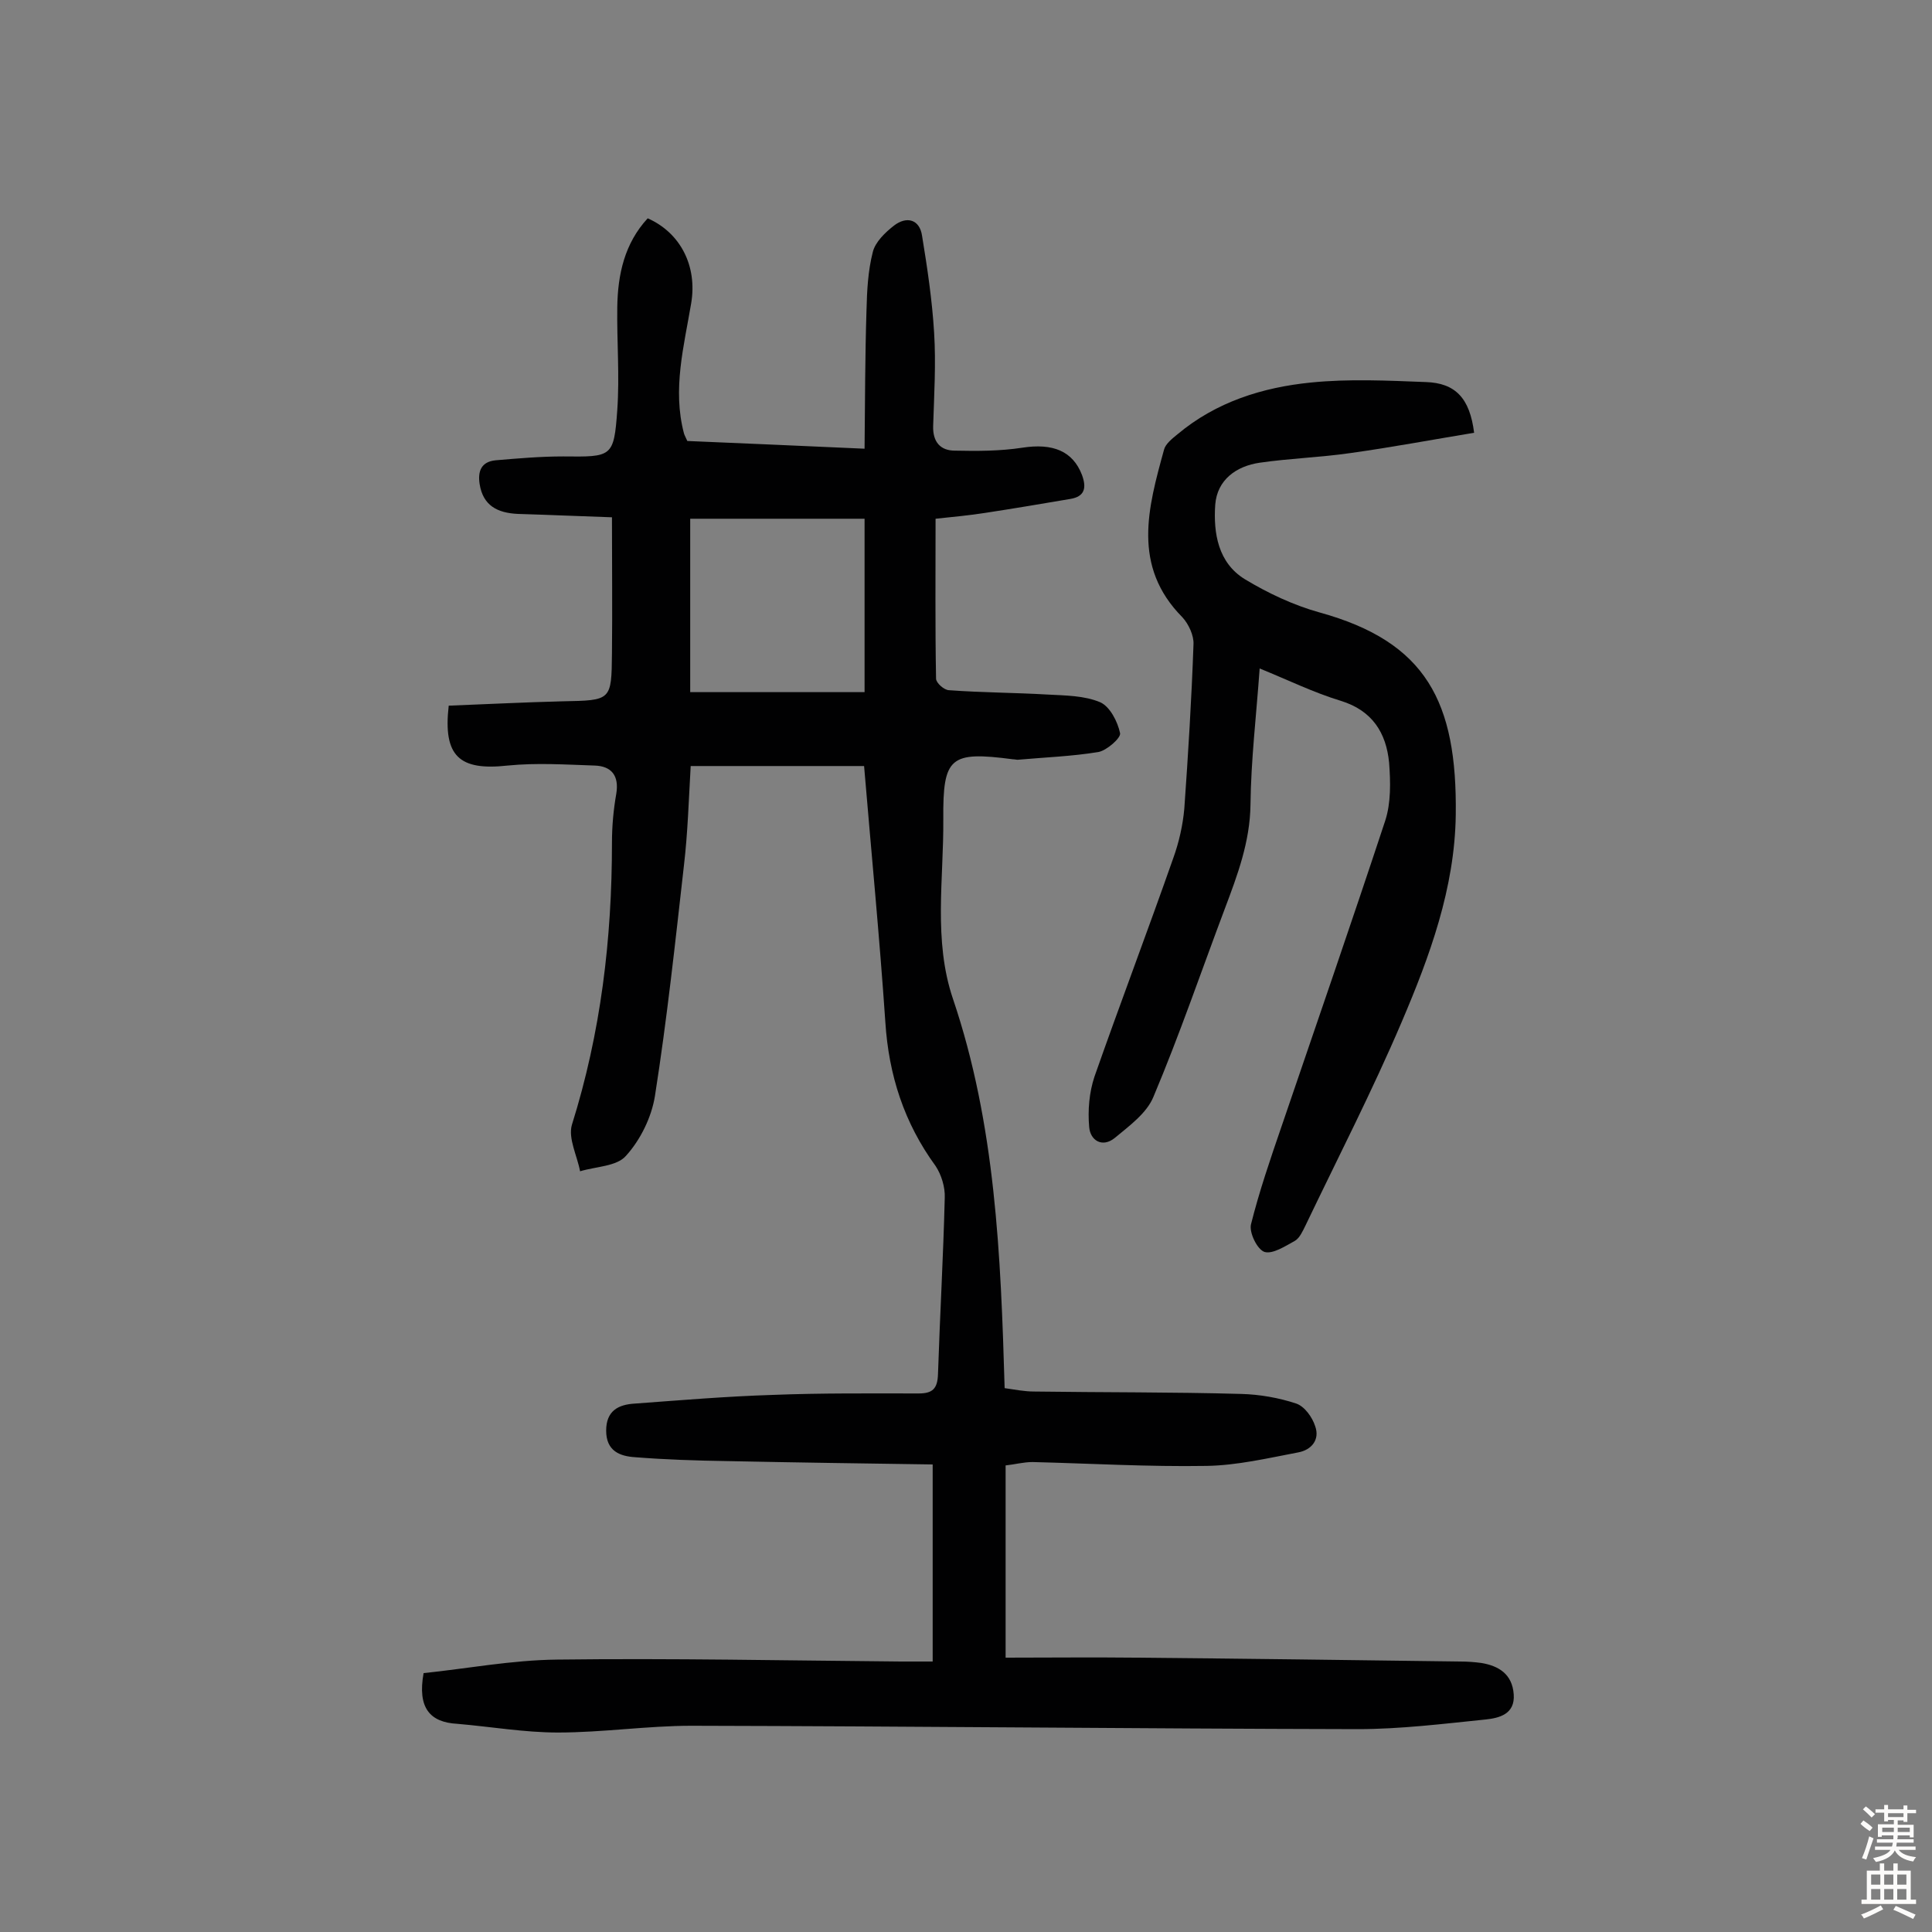 <svg enable-background="new 0 0 400 400" viewBox="0 0 400 400" xmlns="http://www.w3.org/2000/svg"><rect x="0" y="0" width="400" height="400" fill="#808080" stroke="none"/><path d="m87.7 346.4c8.8-.9 18.2-2.7 27.7-2.8 23.7-.3 47.4.2 71.1.4h6.6c0-13.6 0-26.8 0-40.8-13.9-.2-28.3-.4-42.7-.7-6.3-.1-12.6-.3-18.9-.8-3.2-.2-6-1.3-6-5.5 0-4.1 2.5-5.4 5.9-5.6 9.5-.7 19-1.5 28.6-1.8 10.1-.4 20.1-.3 30.2-.3 2.9 0 3.9-1 4-4 .4-12.2 1.1-24.3 1.4-36.5.1-2.2-.7-4.8-1.9-6.6-6.5-8.9-9.7-18.8-10.4-29.8-1.2-17.6-2.9-35.1-4.4-53-11.8 0-23.6 0-35.9 0-.4 6.9-.6 13.8-1.4 20.6-1.8 15.9-3.5 31.8-6 47.7-.7 4.4-3 9.1-6 12.4-1.9 2.2-6.2 2.2-9.5 3.2-.6-3.2-2.5-6.8-1.7-9.6 6-19.1 8.3-38.5 8.3-58.4 0-3.4.3-6.8.9-10.2.6-3.7-1-5.7-4.5-5.8-6-.2-12-.6-18 0-10 1.1-13.4-1.9-12.2-12.4 7.8-.3 15.6-.7 23.5-.9 10.2-.2 10.2-.1 10.3-10 .1-9.1 0-18.1 0-28.1-6.1-.2-12.8-.5-19.5-.7-4.2-.2-7.2-1.7-7.9-6.2-.4-2.6.3-4.6 3.3-4.9 4.7-.4 9.3-.8 14-.8 10.1.1 10.5.2 11.2-9.6.5-7.1-.1-14.2 0-21.3.1-6.8 1.5-13.2 6.3-18.4 6.8 3 10.3 9.9 9 17.6-1.5 8.9-3.9 17.8-1.5 26.9.1.4.4.9.7 1.6 11.7.5 23.5 1 36.7 1.6.1-9.8.1-19.3.4-28.7.1-4 .3-8.1 1.3-12 .5-2.1 2.6-4.1 4.4-5.5 2.6-2 5.3-1.3 5.8 2.1 1.1 6.7 2.1 13.4 2.5 20.1.4 6.4 0 12.9-.2 19.3-.1 3.3 1.5 5.1 4.5 5.1 4.6.1 9.3.1 13.9-.6 6.4-1 10.5.7 12.4 5.6 1 2.7.6 4.5-2.4 5-5.9 1-11.8 2-17.7 2.9-3.2.5-6.4.8-10.2 1.2 0 11.1-.1 22.1.1 33.1 0 .9 1.7 2.4 2.7 2.4 6.8.5 13.6.5 20.4.9 3.7.2 7.6.2 10.9 1.6 2 .9 3.6 4 4.1 6.4.2 1-2.8 3.6-4.5 3.9-5.5.9-11.1 1.1-16.7 1.6-.3 0-.6-.1-1-.1-13-1.7-14.5-.5-14.4 12.4.1 12.4-2.1 25.1 2 37.2 8.8 26 9.9 53 10.7 80.6 2.1.3 4.1.7 6.1.7 14.3.2 28.6.1 42.9.5 3.8.1 7.8.8 11.4 2 1.7.6 3.3 2.8 3.9 4.7 1 2.8-.8 4.9-3.5 5.4-6.3 1.2-12.7 2.7-19 2.8-12 .2-24-.5-36-.8-1.9 0-3.7.5-5.6.7v39.8c9.1 0 18-.1 26.9 0 22.4.2 44.8.5 67.2.8 1.5 0 2.9.1 4.4.3 3.6.6 6.4 2.3 6.7 6.5.3 4.1-3 4.9-5.8 5.2-8.8.9-17.7 2-26.5 2-46-.1-91.9-.6-137.9-.7-9.2 0-18.4 1.4-27.7 1.4-6.9 0-13.8-1.2-20.8-1.8-5.7-.3-8.3-3.3-7-10.5zm91.3-239c-12.4 0-24.3 0-36.1 0v35.9h36.1c0-12.3 0-23.6 0-35.9z" fill="#010102"/><path d="m260.8 138.4c-.7 9.8-1.8 19-1.9 28.2-.1 7.7-2.7 14.6-5.3 21.5-4.9 13-9.4 26.2-14.8 39-1.4 3.4-5 6-8 8.5-2.6 2.1-5.1.5-5.3-2.3-.3-3.4 0-7.1 1.1-10.4 5.3-15.1 11-30.1 16.3-45.2 1.2-3.3 2-6.9 2.3-10.3.8-11.3 1.5-22.6 1.9-34 .1-1.8-1-4.2-2.3-5.6-10.5-10.6-7.1-22.7-3.8-34.7.3-1.2 1.7-2.3 2.8-3.2 8-6.7 17.6-9.7 27.6-10.7 7.9-.8 15.9-.4 23.8-.1 6.1.2 9.1 3.3 10 10.5-8.5 1.4-17 3-25.6 4.2-6.2.9-12.6 1.1-18.8 2-4.8.7-8.8 3.5-9.2 8.7-.4 5.9.6 12 6.1 15.4 4.8 2.9 10.1 5.4 15.5 6.9 22.1 6.1 28.5 18.5 28.2 41.9-.2 15.2-5.4 29.3-11.2 42.9-6.1 14.3-13.2 28.1-19.9 42.1-.6 1.2-1.2 2.6-2.2 3.2-2 1.1-4.6 2.8-6.3 2.3-1.5-.5-3.2-4-2.8-5.7 1.7-6.8 4-13.5 6.3-20.2 7.2-21.1 14.5-42.2 21.5-63.4 1.2-3.7 1.1-8 .8-12-.6-6.2-3.5-10.8-10-12.8-5.6-1.7-10.9-4.3-16.8-6.7z" fill="#010102"/><g fill="#fcfbfa"><path d="m385.2 377.6.6-.7c.6.4 1.3.9 1.9 1.5l-.6.7c-.8-.5-1.4-1-1.9-1.5zm.3 7.1c.6-1.4 1.1-2.9 1.5-4.5.3.1.6.3.9.4-.5 1.4-1 2.9-1.5 4.4zm.2-10.1.6-.6c.7.5 1.3 1.1 1.9 1.6l-.7.7c-.6-.6-1.2-1.2-1.8-1.7zm8.4-.8h.8v.9h1.8v.7h-1.8v1.8h-.8v-.3h-1.2v.9h3.3v2.6h-.8v-.4h-2.5c0 .3 0 .6-.1.8h3.4v.7h-3.5c0 .3-.1.6-.1.8h4v.7h-3.5c.7.9 1.9 1.3 3.6 1.5-.2.2-.4.5-.6.9-1.9-.3-3.2-1.1-3.8-2.3-.5 1.1-1.8 2-3.9 2.4-.2-.3-.4-.5-.6-.8 1.9-.4 3.1-.9 3.6-1.7h-3.2v-.7h3.5c.1-.2.1-.5.2-.8h-3.3v-.7h3.4c0-.2 0-.5 0-.8h-2.4v.3h-.8v-2.6h3.3v-.9h-1.2v.3h-.8v-1.8h-1.8v-.7h1.8v-.9h.8v.9h3.2zm-4.4 5.5h2.4c0-.3 0-.6 0-.9h-2.4zm1.2-3.1h3.2v-.8h-3.2zm4.4 2.2h-2.4v.9h2.5v-.9z"/><path d="m389.2 385.8h.9v1.5h1.9v-1.5h.9v1.5h2.7v6h1.1v.9h-11.3v-.9h1.1v-6h2.7zm.2 8.7.5.8c-1.2.6-2.5 1.3-4 1.9-.2-.3-.3-.6-.6-.8 1.6-.6 3-1.3 4.1-1.9zm-2-4.3h1.9v-2.1h-1.9zm0 3.1h1.9v-2.2h-1.9zm2.7-3.1h1.9v-2.1h-1.9zm0 3.1h1.9v-2.2h-1.9zm2.4 1.3c1.4.6 2.7 1.2 4.1 1.8l-.5.9c-1.5-.7-2.8-1.4-4.1-1.9zm2.2-6.5h-1.9v2.1h1.9zm-1.9 5.2h1.9v-2.2h-1.9z"/></g></svg>